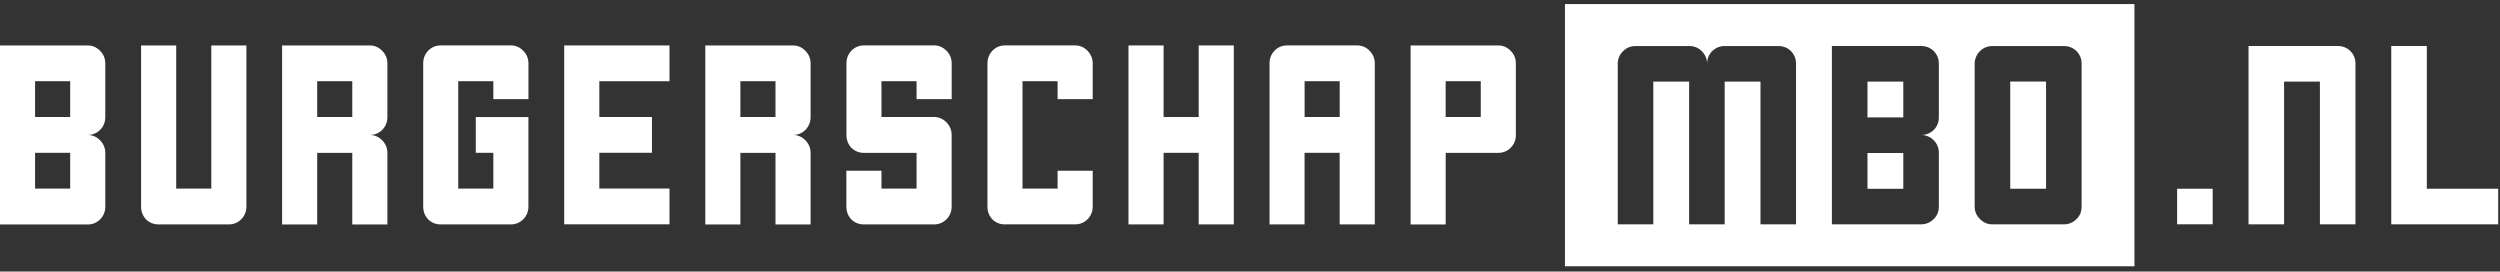 <svg xmlns="http://www.w3.org/2000/svg" width="267" height="29" viewBox="0 0 267 29" fill="none"><rect x="0" y="0" width="267" height="29" fill="#333333" stroke="none"/><g clip-path="url(#clip0_14778_971)"><path d="M232.517 21.555V20.157H236.314V23.954H232.517V21.55V21.555Z" fill="white"></path><path d="M251.562 6.8V23.958H247.765V8.715H243.94V23.958H240.143V4.914H249.68C250.197 4.914 250.643 5.093 251.025 5.455C251.387 5.833 251.566 6.283 251.566 6.8H251.562Z" fill="white"></path><path d="M266.806 20.161V23.958H255.387V4.914H259.184V20.157H266.806V20.161Z" fill="white"></path><path d="M167.136 0.436H227.96V28.436H167.136V0.436ZM191.284 5.459C190.905 5.097 190.456 4.918 189.938 4.918H184.203C183.686 4.918 183.24 5.097 182.858 5.459C182.495 5.837 182.316 6.287 182.316 6.804C182.316 6.287 182.125 5.841 181.747 5.459C181.385 5.097 180.935 4.918 180.402 4.918H174.691C174.157 4.918 173.707 5.097 173.345 5.459C172.967 5.837 172.776 6.287 172.776 6.804V23.962H176.573V8.715H180.398V23.958H184.195V8.715H188.02V23.958H191.817V6.8C191.817 6.283 191.638 5.837 191.276 5.455L191.284 5.459ZM206.527 13.881C206.89 13.503 207.069 13.053 207.069 12.536V6.8C207.069 6.283 206.89 5.837 206.527 5.455C206.149 5.093 205.699 4.914 205.182 4.914H195.646V23.958H205.182C205.699 23.958 206.145 23.767 206.527 23.389C206.909 23.011 207.069 22.581 207.069 22.044V16.333C207.069 15.799 206.89 15.35 206.527 14.987C206.149 14.609 205.699 14.418 205.182 14.418C205.699 14.418 206.145 14.239 206.527 13.877V13.881ZM199.447 8.715H203.272V12.54H199.447V8.715ZM199.447 16.337H203.272V20.161H199.447V16.337ZM221.775 5.459C221.397 5.097 220.947 4.918 220.43 4.918H212.808C212.275 4.918 211.825 5.097 211.463 5.459C211.1 5.821 210.894 6.287 210.894 6.804V22.048C210.894 22.581 211.085 23.031 211.463 23.393C211.825 23.771 212.271 23.962 212.808 23.962H220.43C220.947 23.962 221.393 23.771 221.775 23.393C222.157 23.015 222.316 22.585 222.316 22.048V6.8C222.316 6.283 222.137 5.837 221.775 5.455V5.459ZM214.694 14.422V8.711H218.519V20.157H214.694V14.422Z" fill="white"></path><path d="M0 23.967V4.854H9.369C9.875 4.854 10.316 5.045 10.687 5.423C11.057 5.802 11.244 6.251 11.244 6.769V12.504C11.244 13.041 11.057 13.499 10.687 13.877C10.316 14.235 9.875 14.414 9.369 14.414C9.875 14.414 10.316 14.605 10.687 14.984C11.057 15.362 11.244 15.812 11.244 16.329V22.064C11.244 22.602 11.057 23.059 10.687 23.437C10.316 23.796 9.875 23.975 9.369 23.975H0V23.967ZM7.495 12.496V8.675H3.745V12.496H7.495ZM7.495 20.142V16.321H3.745V20.142H7.495Z" fill="white"></path><path d="M16.939 23.966C16.414 23.966 15.964 23.787 15.594 23.429C15.244 23.051 15.069 22.593 15.069 22.056V4.854H18.818V20.145H22.567V4.854H26.316V22.056C26.316 22.593 26.129 23.051 25.759 23.429C25.389 23.787 24.947 23.966 24.442 23.966H16.947H16.939Z" fill="white"></path><path d="M30.129 23.966V4.854H39.498C40.004 4.854 40.446 5.045 40.816 5.423C41.186 5.801 41.373 6.251 41.373 6.768V12.504C41.373 13.041 41.186 13.498 40.816 13.877C40.446 14.235 40.004 14.414 39.498 14.414C40.004 14.414 40.446 14.605 40.816 14.983C41.186 15.361 41.373 15.811 41.373 16.328V23.974H37.624V16.328H33.875V23.974H30.125L30.129 23.966ZM37.624 12.496V8.675H33.875V12.496H37.624Z" fill="white"></path><path d="M47.069 23.966C46.543 23.966 46.093 23.787 45.723 23.429C45.373 23.051 45.198 22.593 45.198 22.056V6.765C45.198 6.247 45.373 5.797 45.723 5.419C46.093 5.041 46.543 4.85 47.069 4.85H54.563C55.069 4.85 55.51 5.041 55.88 5.419C56.251 5.797 56.438 6.247 56.438 6.765V10.585H52.688V8.675H48.939V20.142H52.688V16.321H50.814V12.5H56.434V22.056C56.434 22.593 56.247 23.051 55.877 23.429C55.506 23.787 55.065 23.966 54.559 23.966H47.065H47.069Z" fill="white"></path><path d="M60.259 23.966V4.854H71.502V8.675H64.008V12.496H69.628V16.316H64.008V20.137H71.502V23.958H60.259V23.966Z" fill="white"></path><path d="M75.327 23.966V4.854H84.697C85.202 4.854 85.644 5.045 86.014 5.423C86.384 5.801 86.571 6.251 86.571 6.768V12.504C86.571 13.041 86.384 13.498 86.014 13.877C85.644 14.235 85.202 14.414 84.697 14.414C85.202 14.414 85.644 14.605 86.014 14.983C86.384 15.361 86.571 15.811 86.571 16.328V23.974H82.822V16.328H79.073V23.974H75.323L75.327 23.966ZM82.822 12.496V8.675H79.073V12.496H82.822Z" fill="white"></path><path d="M92.263 23.966C91.737 23.966 91.287 23.787 90.917 23.429C90.567 23.051 90.392 22.593 90.392 22.056V18.235H94.141V20.146H97.891V16.325H92.271C91.745 16.325 91.295 16.146 90.925 15.787C90.575 15.409 90.4 14.952 90.4 14.414V6.765C90.4 6.247 90.575 5.797 90.925 5.419C91.295 5.041 91.745 4.85 92.271 4.85H99.765C100.271 4.85 100.712 5.041 101.083 5.419C101.453 5.797 101.64 6.247 101.64 6.765V10.585H97.891V8.675H94.141V12.496H99.761C100.267 12.496 100.708 12.687 101.079 13.065C101.449 13.443 101.636 13.893 101.636 14.41V22.056C101.636 22.593 101.449 23.051 101.079 23.429C100.708 23.787 100.267 23.966 99.761 23.966H92.267H92.263Z" fill="white"></path><path d="M107.331 23.966C106.806 23.966 106.356 23.787 105.986 23.429C105.636 23.051 105.461 22.593 105.461 22.056V6.765C105.461 6.247 105.636 5.797 105.986 5.419C106.356 5.041 106.806 4.85 107.331 4.85H114.826C115.331 4.85 115.773 5.041 116.143 5.419C116.513 5.797 116.7 6.247 116.7 6.765V10.585H112.951V8.675H109.202V20.142H112.951V18.231H116.7V22.052C116.7 22.589 116.513 23.047 116.143 23.425C115.773 23.783 115.331 23.962 114.826 23.962H107.331V23.966Z" fill="white"></path><path d="M120.521 23.966V4.854H124.271V12.499H128.02V4.854H131.769V23.966H128.02V16.32H124.271V23.966H120.521Z" fill="white"></path><path d="M135.586 23.966V6.765C135.586 6.247 135.761 5.797 136.111 5.419C136.482 5.041 136.931 4.85 137.457 4.85H144.951C145.461 4.85 145.898 5.041 146.269 5.419C146.639 5.797 146.826 6.247 146.826 6.765V23.966H143.077V16.321H139.327V23.966H135.578H135.586ZM143.081 12.496V8.675H139.331V12.496H143.081Z" fill="white"></path><path d="M150.651 23.966V4.854H160.02C160.525 4.854 160.967 5.045 161.337 5.423C161.707 5.801 161.894 6.251 161.894 6.768V14.414C161.894 14.951 161.707 15.409 161.337 15.787C160.967 16.145 160.525 16.324 160.02 16.324H154.4V23.97H150.651V23.966ZM158.145 12.496V8.675H154.396V12.496H158.145Z" fill="white"></path></g><defs><clipPath id="clip0_14778_971"><rect width="266.806" height="28" fill="white" transform="translate(0 0.436)"></rect></clipPath></defs></svg>